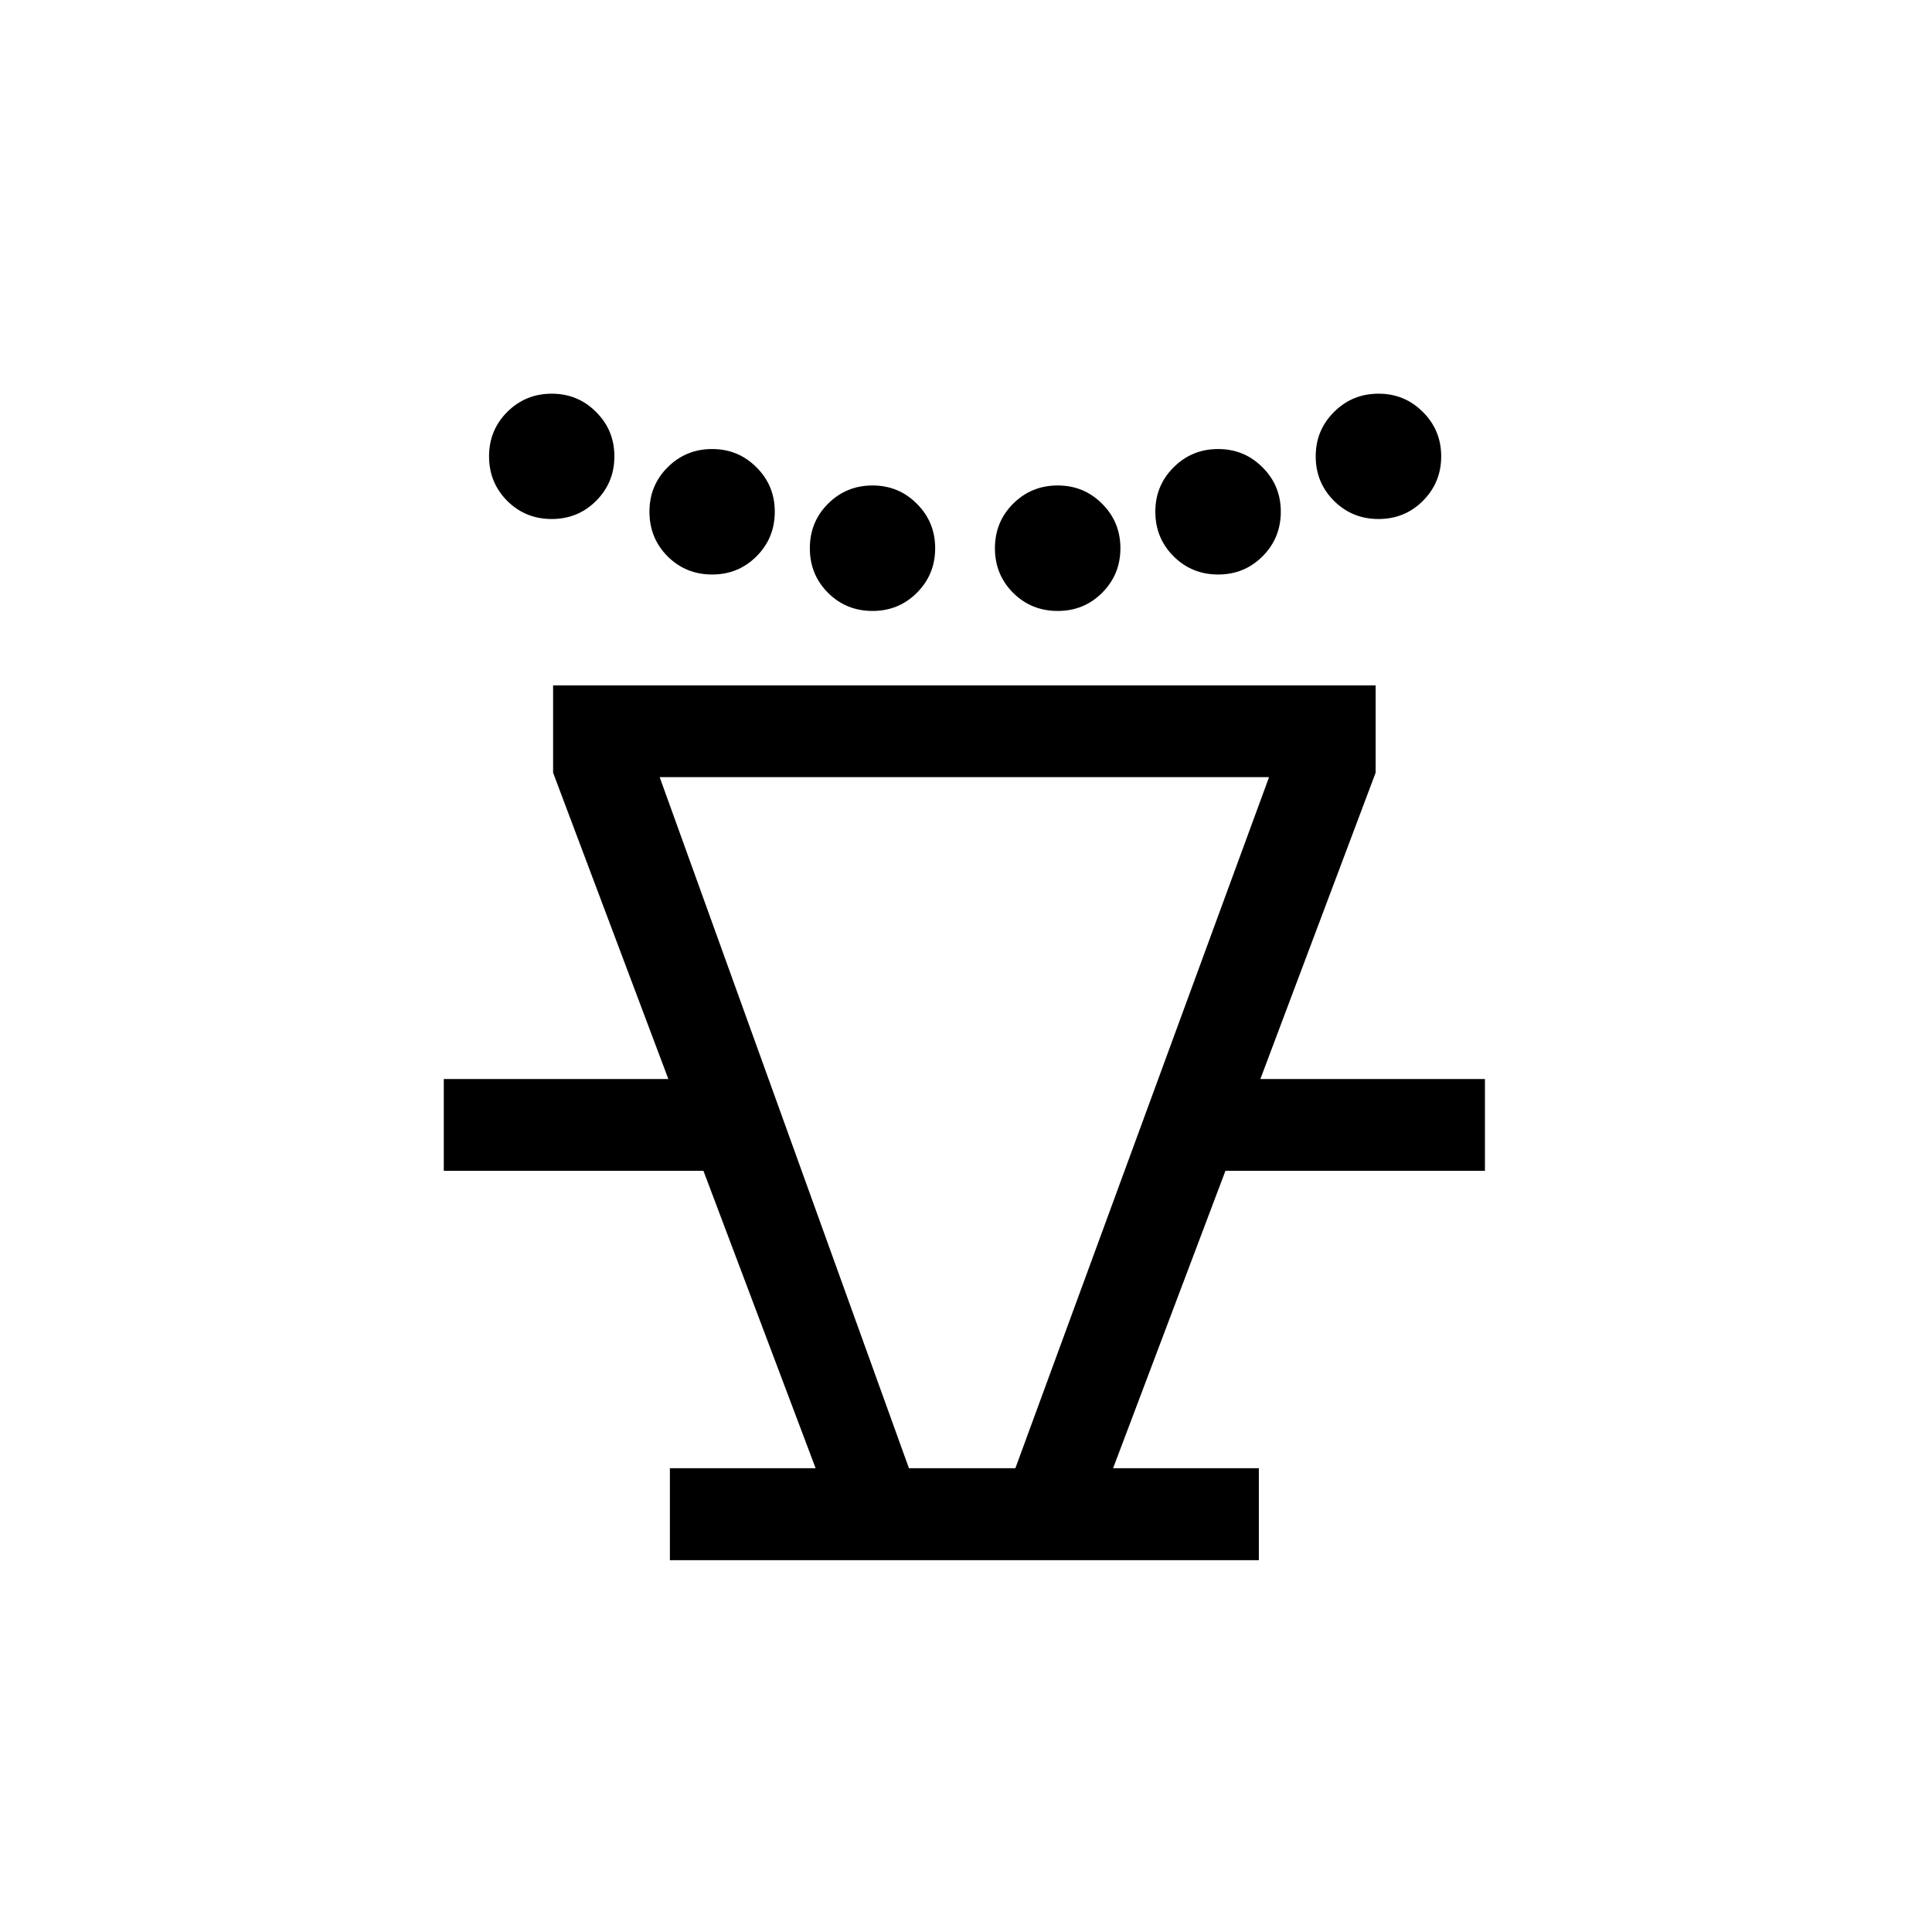 <?xml version="1.0" encoding="UTF-8"?>
<svg xmlns="http://www.w3.org/2000/svg" xmlns:xlink="http://www.w3.org/1999/xlink" width="198pt" height="198pt" viewBox="0 0 198 198" version="1.1">
<defs>
<g>
<symbol overflow="visible" id="glyph0-1">
<path style="stroke:none;" d="M 18.531 -106.703 C 16.738 -106.703 15.219 -107.32 13.969 -108.562 C 12.727 -109.812 12.109 -111.332 12.109 -113.125 C 12.109 -114.914 12.727 -116.43 13.969 -117.672 C 15.219 -118.922 16.738 -119.547 18.531 -119.547 C 20.32 -119.547 21.836 -118.922 23.078 -117.672 C 24.328 -116.43 24.953 -114.914 24.953 -113.125 C 24.953 -111.332 24.328 -109.812 23.078 -108.562 C 21.836 -107.32 20.32 -106.703 18.531 -106.703 Z M 103.266 -106.703 C 101.473 -106.703 99.953 -107.32 98.703 -108.562 C 97.453 -109.812 96.828 -111.332 96.828 -113.125 C 96.828 -114.914 97.453 -116.43 98.703 -117.672 C 99.953 -118.922 101.473 -119.547 103.266 -119.547 C 105.055 -119.547 106.57 -118.922 107.812 -117.672 C 109.062 -116.43 109.688 -114.914 109.688 -113.125 C 109.688 -111.332 109.062 -109.812 107.812 -108.562 C 106.57 -107.32 105.055 -106.703 103.266 -106.703 Z M 34.969 -101.016 C 33.176 -101.016 31.656 -101.633 30.406 -102.875 C 29.164 -104.125 28.547 -105.648 28.547 -107.453 C 28.547 -109.242 29.164 -110.758 30.406 -112 C 31.656 -113.25 33.176 -113.875 34.969 -113.875 C 36.758 -113.875 38.273 -113.25 39.516 -112 C 40.766 -110.758 41.391 -109.242 41.391 -107.453 C 41.391 -105.648 40.766 -104.125 39.516 -102.875 C 38.273 -101.633 36.758 -101.016 34.969 -101.016 Z M 86.828 -101.016 C 85.035 -101.016 83.516 -101.633 82.266 -102.875 C 81.016 -104.125 80.391 -105.648 80.391 -107.453 C 80.391 -109.242 81.016 -110.758 82.266 -112 C 83.516 -113.25 85.035 -113.875 86.828 -113.875 C 88.617 -113.875 90.133 -113.25 91.375 -112 C 92.625 -110.758 93.25 -109.242 93.25 -107.453 C 93.25 -105.648 92.625 -104.125 91.375 -102.875 C 90.133 -101.633 88.617 -101.016 86.828 -101.016 Z M 51.406 -97.281 C 49.613 -97.281 48.094 -97.898 46.844 -99.141 C 45.602 -100.391 44.984 -101.91 44.984 -103.703 C 44.984 -105.504 45.602 -107.023 46.844 -108.266 C 48.094 -109.516 49.613 -110.141 51.406 -110.141 C 53.195 -110.141 54.711 -109.516 55.953 -108.266 C 57.203 -107.023 57.828 -105.504 57.828 -103.703 C 57.828 -101.91 57.203 -100.391 55.953 -99.141 C 54.711 -97.898 53.195 -97.281 51.406 -97.281 Z M 70.391 -97.281 C 68.586 -97.281 67.062 -97.898 65.812 -99.141 C 64.57 -100.391 63.953 -101.91 63.953 -103.703 C 63.953 -105.504 64.57 -107.023 65.812 -108.266 C 67.062 -109.516 68.586 -110.141 70.391 -110.141 C 72.18 -110.141 73.695 -109.516 74.938 -108.266 C 76.188 -107.023 76.812 -105.504 76.812 -103.703 C 76.812 -101.91 76.188 -100.391 74.938 -99.141 C 73.695 -97.898 72.18 -97.281 70.391 -97.281 Z M 30.641 0 L 30.641 -9.422 L 45.578 -9.422 L 34.078 -39.906 L 7.469 -39.906 L 7.469 -49.312 L 30.484 -49.312 L 18.672 -80.703 L 18.672 -89.656 L 102.969 -89.656 L 102.969 -80.703 L 91.156 -49.312 L 114.172 -49.312 L 114.172 -39.906 L 87.578 -39.906 L 76.062 -9.422 L 91 -9.422 L 91 0 Z M 55.141 -9.422 L 66.047 -9.422 L 92.047 -80.25 L 29.594 -80.25 Z M 55.141 -9.422 "/>
</symbol>
</g>
</defs>
<g id="surface1481">
<g style="fill:rgb(0%,0%,0%);fill-opacity:1;">
  <use xlink:href="#glyph0-1" x="38.012" y="159.894"/>
</g>
</g>
</svg>